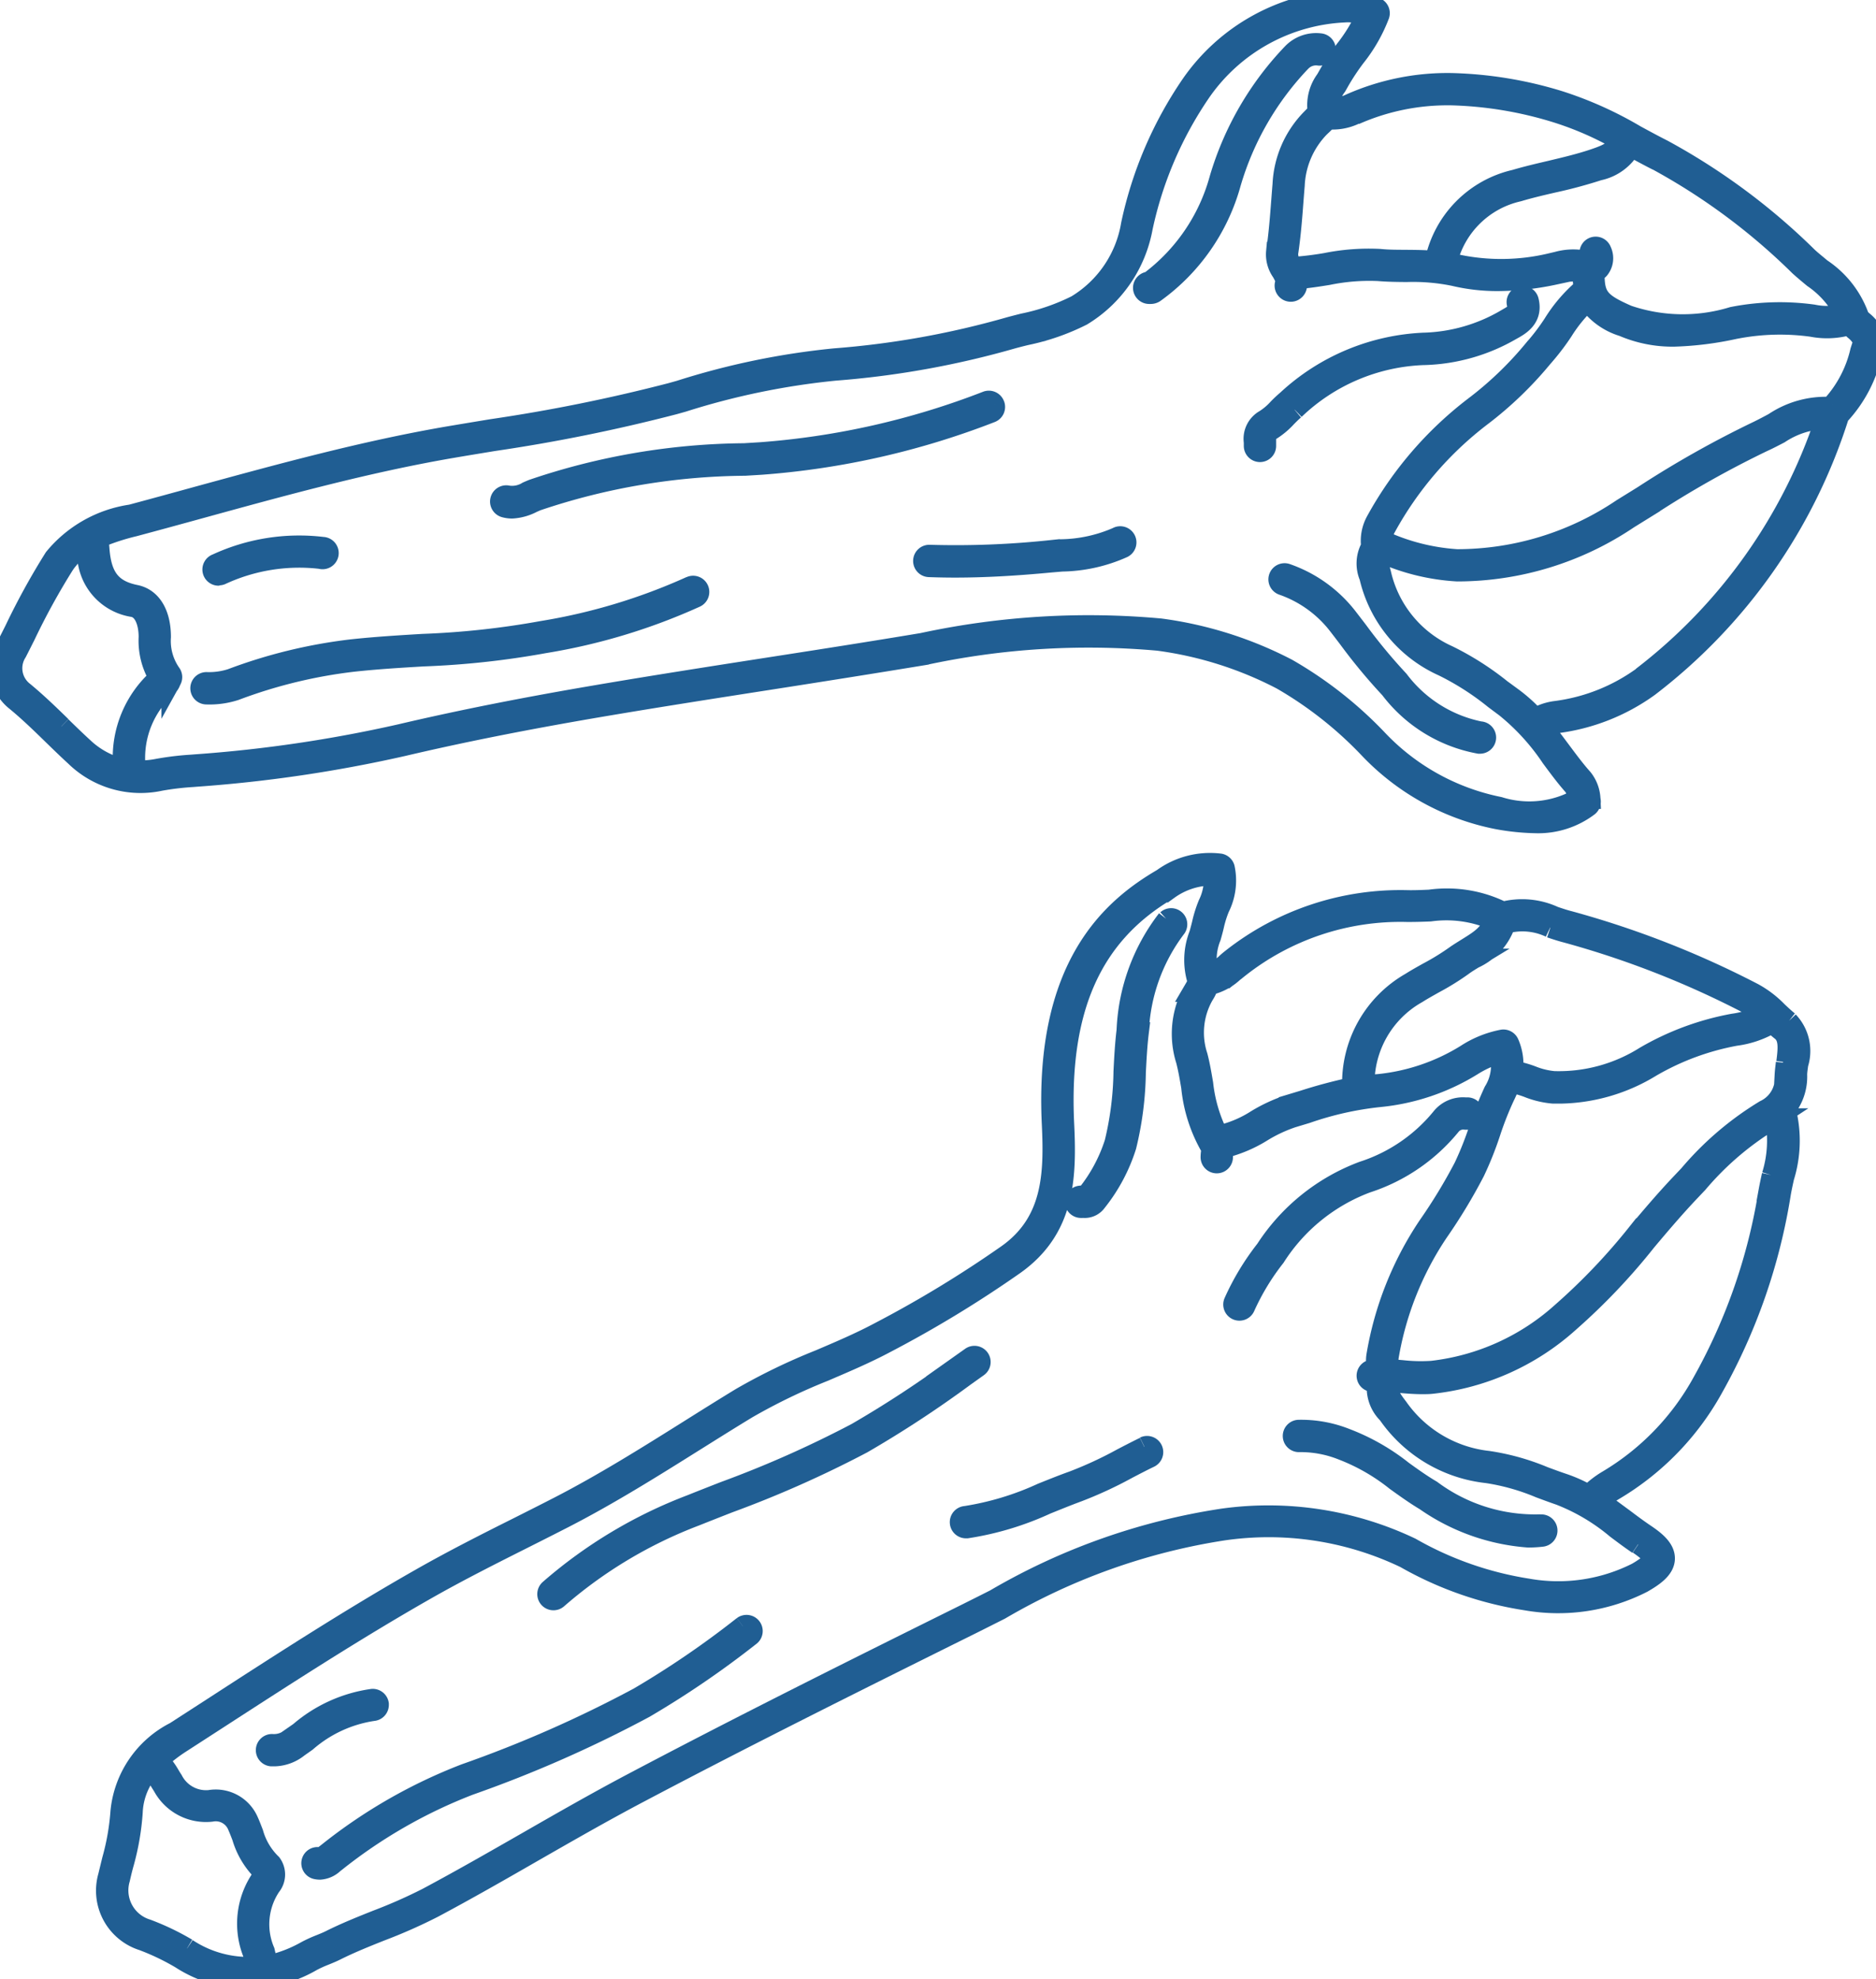 <?xml version="1.0" encoding="UTF-8"?>
<svg xmlns="http://www.w3.org/2000/svg" xmlns:xlink="http://www.w3.org/1999/xlink" id="Group_57" data-name="Group 57" width="46.885" height="49.458" viewBox="0 0 46.885 49.458">
  <defs>
    <clipPath id="clip-path">
      <rect id="Rectangle_34" data-name="Rectangle 34" width="46.885" height="49.458" fill="#205e93" stroke="#205e93" stroke-width="0.5"></rect>
    </clipPath>
  </defs>
  <g id="Group_56" data-name="Group 56" clip-path="url(#clip-path)">
    <path id="Path_157" data-name="Path 157" d="M60.9,142.267a14.751,14.751,0,0,1-3.708,1.117,20.967,20.967,0,0,1-2.991.324c-.58.035-1.179.071-1.768.135a12.712,12.712,0,0,0-3.01.733,1.806,1.806,0,0,1-.619.086.154.154,0,0,0,0,.309h0a2.1,2.1,0,0,0,.721-.1,12.414,12.414,0,0,1,2.938-.716c.581-.064,1.177-.1,1.753-.134a21.226,21.226,0,0,0,3.035-.33,14.985,14.985,0,0,0,3.784-1.144.154.154,0,1,0-.139-.276" transform="translate(-43.643 -127.617)" fill="#205e93" stroke="#205e93" stroke-width="0.5"></path>
    <path id="Path_158" data-name="Path 158" d="M133.85,97.444a.154.154,0,0,0-.2-.091A19.577,19.577,0,0,1,128,98.631l-.408.025a16.813,16.813,0,0,0-5.288.9c-.044.018-.089.037-.134.057a.724.724,0,0,1-.484.1.154.154,0,1,0-.082.3.7.7,0,0,0,.186.025,1.24,1.24,0,0,0,.505-.14c.041-.018.082-.037.122-.053a16.582,16.582,0,0,1,5.193-.876l.409-.025a19.876,19.876,0,0,0,5.741-1.3.154.154,0,0,0,.091-.2" transform="translate(-108.992 -87.33)" fill="#205e93" stroke="#205e93" stroke-width="0.5"></path>
    <path id="Path_159" data-name="Path 159" d="M86.378,394.764l-.02.015a23.081,23.081,0,0,1-2.584,1.763,30.676,30.676,0,0,1-4.332,1.908,12.96,12.96,0,0,0-3.429,1.965l-.049.038c-.1.078-.131.1-.186.084a.154.154,0,0,0-.069.3.445.445,0,0,0,.1.012.552.552,0,0,0,.348-.155l.044-.034a12.663,12.663,0,0,1,3.348-1.921,30.944,30.944,0,0,0,4.376-1.928,23.3,23.3,0,0,0,2.619-1.786l.02-.015a.154.154,0,0,0-.185-.247" transform="translate(-67.814 -354.127)" fill="#205e93" stroke="#205e93" stroke-width="0.5"></path>
    <path id="Path_160" data-name="Path 160" d="M143.73,329.647a.154.154,0,1,0-.178-.252l-.336.238a27.488,27.488,0,0,1-2.523,1.655,27.159,27.159,0,0,1-3.309,1.469c-.276.108-.552.216-.828.327a11.708,11.708,0,0,0-3.54,2.122.154.154,0,0,0,.206.23,11.409,11.409,0,0,1,3.449-2.065c.275-.11.55-.218.826-.326a27.381,27.381,0,0,0,3.347-1.487,27.756,27.756,0,0,0,2.552-1.673Z" transform="translate(-119.287 -295.485)" fill="#205e93" stroke="#205e93" stroke-width="0.5"></path>
    <path id="Path_161" data-name="Path 161" d="M67.886,213.435c-.094-.074-.182-.158-.276-.246a2.529,2.529,0,0,0-.605-.462,23.324,23.324,0,0,0-4.6-1.8c-.125-.031-.249-.073-.379-.117a1.909,1.909,0,0,0-1.282-.115,3.126,3.126,0,0,0-1.831-.3c-.18.008-.366.016-.545.013a6.817,6.817,0,0,0-4.408,1.463c-.04.031-.079.064-.119.1a1.1,1.1,0,0,1-.46.273,1.5,1.5,0,0,1,.068-.914c.03-.107.061-.217.085-.329a2.779,2.779,0,0,1,.129-.4,1.522,1.522,0,0,0,.129-1,.154.154,0,0,0-.118-.108,2.022,2.022,0,0,0-1.44.372c-1.277.745-2.954,2.192-2.764,6.141.06,1.253.021,2.444-1.106,3.247a28.7,28.7,0,0,1-3.209,1.95c-.484.258-1,.477-1.5.69a15.105,15.105,0,0,0-1.954.946c-.437.266-.877.542-1.3.808-1.049.658-2.134,1.338-3.251,1.913-.34.175-.682.347-1.024.519-.8.4-1.629.82-2.425,1.273-1.779,1.011-3.521,2.139-5.205,3.23l-.939.607a2.509,2.509,0,0,0-1.364,2,6,6,0,0,1-.21,1.2c-.033.137-.067.274-.1.411a1.31,1.31,0,0,0,.864,1.608,6.027,6.027,0,0,1,.949.454,3.157,3.157,0,0,0,1.675.508,3.314,3.314,0,0,0,1.613-.449,3.021,3.021,0,0,1,.322-.146c.093-.038.189-.077.28-.123.363-.181.747-.335,1.119-.483a12.982,12.982,0,0,0,1.306-.578c.845-.45,1.688-.933,2.5-1.4.857-.491,1.744-1,2.631-1.468,2.636-1.392,5.212-2.678,8.307-4.214.243-.121.486-.244.729-.366a15.779,15.779,0,0,1,5.578-1.984,7.892,7.892,0,0,1,4.539.691,8.809,8.809,0,0,0,3.024,1.056,4.643,4.643,0,0,0,2.916-.437c.284-.163.548-.348.557-.6s-.234-.45-.5-.628c-.179-.121-.357-.254-.528-.383-.2-.146-.394-.294-.6-.432a1.909,1.909,0,0,1,.352-.267A6.782,6.782,0,0,0,66,222.6a14.592,14.592,0,0,0,1.694-4.883c.023-.127.051-.255.079-.382a3.079,3.079,0,0,0,.053-1.641.152.152,0,0,0-.028-.052,1.274,1.274,0,0,0,.3-.87c0-.084.016-.174.028-.27a1.075,1.075,0,0,0-.245-1.066M61.928,211.1c.131.044.266.089.4.123A23.051,23.051,0,0,1,66.869,213a1.67,1.67,0,0,1,.366.26,2.2,2.2,0,0,1-.733.233,6.831,6.831,0,0,0-2.212.819,4.038,4.038,0,0,1-2.274.617,1.942,1.942,0,0,1-.546-.133,2.679,2.679,0,0,0-.472-.13,1.319,1.319,0,0,0-.1-.681.154.154,0,0,0-.163-.094,2.55,2.55,0,0,0-.913.369,5.108,5.108,0,0,1-2.19.744c-.117.008-.232.022-.346.038A2.578,2.578,0,0,1,58.6,212.74c.139-.088.288-.17.431-.251a6.387,6.387,0,0,0,.7-.433c.088-.066.185-.125.287-.187a1.48,1.48,0,0,0,.792-.875,1.617,1.617,0,0,1,1.114.1m-7.89,1.1c.037-.031.074-.061.112-.091a6.508,6.508,0,0,1,4.214-1.4c.188,0,.378-.005.563-.013a2.988,2.988,0,0,1,1.588.215c-.086.339-.349.5-.653.689-.1.063-.21.129-.31.2a6.092,6.092,0,0,1-.668.411c-.147.082-.3.167-.445.259a2.9,2.9,0,0,0-1.459,2.619,12.438,12.438,0,0,0-1.227.328l-.358.108a3.985,3.985,0,0,0-.809.375,2.884,2.884,0,0,1-.948.393,3.79,3.79,0,0,1-.381-1.294c-.039-.227-.078-.462-.138-.691a1.882,1.882,0,0,1,.136-1.485l.029-.05a.944.944,0,0,0,.108-.232,1.316,1.316,0,0,0,.644-.345M27.859,236.6a6.293,6.293,0,0,0-1-.479,1.012,1.012,0,0,1-.676-1.255c.03-.135.063-.27.1-.4A6.331,6.331,0,0,0,26.5,233.2a1.749,1.749,0,0,1,.441-1.092.161.161,0,0,0,.01.015,1.608,1.608,0,0,1,.219.3c.026.043.053.085.08.128a1.228,1.228,0,0,0,1.215.636.586.586,0,0,1,.644.333c.044.1.083.2.121.3a2.012,2.012,0,0,0,.521.869.23.23,0,0,1-.036.155,2,2,0,0,0-.213,1.884c.026.111.051.221.073.332a2.782,2.782,0,0,1-1.715-.456m36.269-10.1c.318.214.363.318.361.361s-.056.146-.4.345a4.362,4.362,0,0,1-2.727.4,8.538,8.538,0,0,1-2.919-1.024,8.286,8.286,0,0,0-4.708-.724,16.008,16.008,0,0,0-5.689,2.015q-.364.184-.727.365c-3.1,1.537-5.675,2.824-8.314,4.218-.892.471-1.781.98-2.64,1.473-.813.466-1.655.948-2.5,1.4a12.766,12.766,0,0,1-1.275.563c-.378.151-.769.307-1.143.494-.081.041-.167.076-.259.113a3.293,3.293,0,0,0-.355.162,3.324,3.324,0,0,1-.956.362s0,0,0,0c-.023-.119-.051-.238-.078-.357a1.712,1.712,0,0,1,.151-1.619.46.46,0,0,0,.019-.566,1.706,1.706,0,0,1-.454-.763c-.039-.1-.08-.21-.128-.315a.892.892,0,0,0-.965-.512.929.929,0,0,1-.917-.5c-.026-.039-.051-.08-.075-.12a1.86,1.86,0,0,0-.264-.359.153.153,0,0,0-.021-.014,3.982,3.982,0,0,1,.575-.443l.94-.608c1.681-1.088,3.419-2.214,5.19-3.221.79-.449,1.614-.864,2.412-1.265.342-.172.685-.345,1.026-.52,1.129-.581,2.22-1.265,3.274-1.926.425-.266.864-.542,1.3-.806a14.847,14.847,0,0,1,1.915-.926c.5-.215,1.027-.437,1.523-.7a29,29,0,0,0,3.243-1.971c1.254-.893,1.3-2.171,1.235-3.513-.138-2.878.692-4.74,2.611-5.859a1.858,1.858,0,0,1,1.127-.351,1.414,1.414,0,0,1-.142.713,3.039,3.039,0,0,0-.143.443c-.022.1-.05.2-.08.31a1.748,1.748,0,0,0-.06,1.108c.032.091-.006.163-.072.273l-.034.058a2.195,2.195,0,0,0-.165,1.712c.056.216.095.444.132.665a3.734,3.734,0,0,0,.5,1.534.583.583,0,0,1-.006.1,1.025,1.025,0,0,0-.009.121.154.154,0,0,0,.309,0,.743.743,0,0,1,.007-.085.916.916,0,0,0,.009-.139,3.363,3.363,0,0,0,.974-.414,3.687,3.687,0,0,1,.745-.348l.361-.109a8.092,8.092,0,0,1,1.814-.406,5.4,5.4,0,0,0,2.321-.783,2.741,2.741,0,0,1,.68-.309,1.219,1.219,0,0,1-.145.948,8.6,8.6,0,0,0-.369.936,8.2,8.2,0,0,1-.376.948,13.486,13.486,0,0,1-.9,1.482,8.269,8.269,0,0,0-1.285,3.229.835.835,0,0,0,.018.358c-.04,0-.08,0-.12,0a.154.154,0,0,0,.021.308c.034,0,.069,0,.1,0a.911.911,0,0,0,.256.793l.03.04a3.472,3.472,0,0,0,2.458,1.447,5.487,5.487,0,0,1,1.316.371c.164.061.333.124.5.181a5.019,5.019,0,0,1,1.415.839c.175.131.355.267.541.392m3.346-9.229c-.029.131-.057.262-.081.393a14.3,14.3,0,0,1-1.657,4.782,6.484,6.484,0,0,1-2.369,2.449,2.337,2.337,0,0,0-.469.367,3.488,3.488,0,0,0-.63-.286c-.165-.055-.332-.117-.493-.177a5.811,5.811,0,0,0-1.39-.388,3.174,3.174,0,0,1-2.245-1.325l-.031-.041c-.172-.227-.277-.392-.175-.6l.255.019c.177.015.359.03.545.03.087,0,.175,0,.263-.011a6.116,6.116,0,0,0,3.419-1.539,15.6,15.6,0,0,0,1.926-2.027c.342-.407.7-.827,1.067-1.216l.218-.23a7.494,7.494,0,0,1,1.812-1.555c.04-.021.077-.043.112-.066a2.916,2.916,0,0,1-.077,1.423m.351-2.805c-.012.1-.025.2-.03.293a.876.876,0,0,1-.5.883,7.722,7.722,0,0,0-1.891,1.616l-.217.229c-.378.4-.735.82-1.08,1.231A15.365,15.365,0,0,1,62.22,220.7a5.821,5.821,0,0,1-3.25,1.469,4.254,4.254,0,0,1-.754-.018c-.1-.008-.192-.015-.29-.021a.635.635,0,0,1-.036-.312,7.962,7.962,0,0,1,1.237-3.109,13.746,13.746,0,0,0,.917-1.517,8.437,8.437,0,0,0,.392-.984,8.231,8.231,0,0,1,.355-.9,2.709,2.709,0,0,0,.14-.336,2.268,2.268,0,0,1,.44.12,2.207,2.207,0,0,0,.632.15c.062,0,.123,0,.185,0a4.473,4.473,0,0,0,2.258-.662,6.524,6.524,0,0,1,2.112-.782,2.381,2.381,0,0,0,.873-.292.153.153,0,0,0,.036-.032c.074.069.149.137.229.2.195.154.178.411.13.785" transform="translate(-23.183 -187.913)" fill="#205e93" stroke="#205e93" stroke-width="0.5"></path>
    <path id="Path_162" data-name="Path 162" d="M46.883,8.553a.139.139,0,0,0,0-.015.146.146,0,0,0,0-.015.153.153,0,0,0,0-.015s0-.009,0-.014,0-.011,0-.016l0-.007a1.043,1.043,0,0,0-.322-.449c-.058-.051-.089-.08-.1-.114a2.417,2.417,0,0,0-.943-1.2c-.117-.1-.227-.185-.331-.281a16.094,16.094,0,0,0-3.625-2.689c-.228-.115-.458-.24-.681-.361a9.349,9.349,0,0,0-1.9-.856,9.967,9.967,0,0,0-2.712-.446,5.993,5.993,0,0,0-2.526.516,1,1,0,0,1-.508.1.813.813,0,0,1,.169-.534c.024-.041.048-.082.07-.123a5.879,5.879,0,0,1,.4-.605,3.911,3.911,0,0,0,.6-1.046A.154.154,0,0,0,34.4.192,1.465,1.465,0,0,0,33.583,0a4.915,4.915,0,0,0-3.817,2.111,9.774,9.774,0,0,0-1.5,3.5A2.907,2.907,0,0,1,26.9,7.624a5.318,5.318,0,0,1-1.324.457c-.113.028-.225.057-.337.087a21.945,21.945,0,0,1-4.381.787,18.8,18.8,0,0,0-3.868.8l-.221.062a42.184,42.184,0,0,1-4.491.908c-.345.057-.69.114-1.035.172-2.129.363-4.238.943-6.278,1.5-.562.155-1.125.309-1.688.46a3.064,3.064,0,0,0-1.926,1.087,17.667,17.667,0,0,0-.984,1.788q-.107.214-.215.426a1.037,1.037,0,0,0,.245,1.362c.323.266.629.563.924.851.181.176.367.357.557.531a2.341,2.341,0,0,0,2.133.611,6.987,6.987,0,0,1,.8-.095l.1-.008a34.4,34.4,0,0,0,5.158-.762c1.471-.346,3.079-.665,4.916-.978,1.427-.242,2.882-.469,4.289-.688,1.252-.195,2.546-.4,3.818-.609a19.487,19.487,0,0,1,5.858-.361,9.312,9.312,0,0,1,3.076.973,9.683,9.683,0,0,1,2.176,1.711,6.031,6.031,0,0,0,3.213,1.776,5.81,5.81,0,0,0,.963.1,2.086,2.086,0,0,0,1.319-.417.154.154,0,0,0,.059-.145l-.007-.046a.886.886,0,0,0-.191-.51c-.2-.224-.381-.471-.559-.709-.141-.189-.284-.381-.437-.566l.055-.02a1.087,1.087,0,0,1,.276-.084,5.014,5.014,0,0,0,2.321-.914,13.726,13.726,0,0,0,4.743-6.751.219.219,0,0,1,.059-.081,3.306,3.306,0,0,0,.763-1.464c.031-.1.062-.195.1-.292,0,0,0,0,0-.007s0-.01,0-.016M41.417,4.012A15.82,15.82,0,0,1,44.97,6.651c.111.1.231.2.346.295a2.388,2.388,0,0,1,.785.893,1.737,1.737,0,0,1-.788.02,6.115,6.115,0,0,0-1.949.046l-.066.013a4.261,4.261,0,0,1-2.616-.042c-.71-.31-.837-.462-.83-1.069a.322.322,0,0,0,.115-.077.431.431,0,0,0,.058-.462.154.154,0,1,0-.292.1c.033.1.018.143.01.151s-.04.015-.1,0a1.473,1.473,0,0,0-.76.03l-.137.03a5.341,5.341,0,0,1-2.339.026c-.08-.019-.159-.034-.239-.047a2.363,2.363,0,0,1,1.783-1.771c.284-.085.58-.154.866-.22a11.764,11.764,0,0,0,1.138-.306,1.2,1.2,0,0,0,.807-.594c.214.116.434.236.654.347M33.863,2.87a5.715,5.715,0,0,1,2.364-.488h.034a9.675,9.675,0,0,1,2.63.434,8.04,8.04,0,0,1,1.6.7c0,.005-.006.01-.009.015-.111.241-.33.331-.628.433-.36.123-.74.212-1.108.3-.291.068-.592.138-.885.225a2.65,2.65,0,0,0-2,2.029c-.24-.021-.476-.023-.707-.025s-.451,0-.675-.023a5.43,5.43,0,0,0-1.34.1,8.04,8.04,0,0,1-.823.1l-.022-.038a.461.461,0,0,1-.1-.3c.064-.428.1-.865.131-1.287.011-.139.021-.277.033-.415a2.21,2.21,0,0,1,.623-1.444l.044-.042a.857.857,0,0,0,.144-.163,1.3,1.3,0,0,0,.692-.119M1.535,18.149c-.3-.292-.611-.594-.944-.868A.739.739,0,0,1,.425,16.3q.109-.213.216-.428a17.43,17.43,0,0,1,.966-1.757,1.644,1.644,0,0,1,.494-.477c.012.022.025.045.039.067a.354.354,0,0,1,.039.073,1.353,1.353,0,0,0,1.149,1.392c.286.058.388.426.387.75a1.783,1.783,0,0,0,.256,1.017,2.656,2.656,0,0,0-.9,2.138l-.013.133a2.15,2.15,0,0,1-.973-.53c-.187-.171-.372-.351-.55-.525M39.33,19.662a.539.539,0,0,1,.11.3,2.519,2.519,0,0,1-1.971.2,5.736,5.736,0,0,1-3.049-1.693,9.944,9.944,0,0,0-2.248-1.763A9.62,9.62,0,0,0,29,15.705a19.729,19.729,0,0,0-5.951.362c-1.27.212-2.563.414-3.814.608-1.408.219-2.864.446-4.293.689-1.844.313-3.458.634-4.935.981A34.1,34.1,0,0,1,4.89,19.1l-.1.008a7.185,7.185,0,0,0-.837.1,2.215,2.215,0,0,1-.585.04l.014-.148A2.372,2.372,0,0,1,4.17,17.17a.3.3,0,0,0,.093-.128c.006-.014.013-.029.022-.046a.154.154,0,0,0-.012-.168,1.416,1.416,0,0,1-.251-.91c0-.579-.235-.972-.634-1.053-.591-.12-.844-.433-.9-1.116A.476.476,0,0,0,2.4,13.54c-.011-.017-.022-.035-.031-.052v0a5.664,5.664,0,0,1,.984-.331c.564-.151,1.127-.305,1.69-.46,2.033-.559,4.135-1.137,6.248-1.5.344-.059.689-.115,1.033-.172a42.385,42.385,0,0,0,4.524-.916l.221-.062a18.563,18.563,0,0,1,3.8-.784,22.239,22.239,0,0,0,4.442-.8c.11-.03.221-.058.333-.085a5.641,5.641,0,0,0,1.4-.487,3.256,3.256,0,0,0,1.515-2.2A9.5,9.5,0,0,1,30.013,2.3,4.623,4.623,0,0,1,33.6.311,1.117,1.117,0,0,1,34.131.4a4.132,4.132,0,0,1-.512.837,6.119,6.119,0,0,0-.422.638c-.021.039-.044.077-.066.116a1.07,1.07,0,0,0-.205.758c.009.053-.016.086-.109.173l-.052.05a2.506,2.506,0,0,0-.712,1.636c-.012.139-.022.278-.033.418-.032.417-.065.848-.128,1.265a.745.745,0,0,0,.135.5c.074.129.114.207.085.3a.154.154,0,1,0,.295.091.5.5,0,0,0,.02-.208c.258-.02.514-.06.762-.1a5.12,5.12,0,0,1,1.265-.1c.235.02.471.022.7.024a5.078,5.078,0,0,1,1.184.1,4.66,4.66,0,0,0,1.1.126,6.894,6.894,0,0,0,1.37-.149l.144-.031a1.216,1.216,0,0,1,.6-.037,2.177,2.177,0,0,0,.03.4.155.155,0,0,0-.022.014,3.718,3.718,0,0,0-.743.87,5.524,5.524,0,0,1-.4.539l-.056.063a8.808,8.808,0,0,1-1.506,1.457,9.113,9.113,0,0,0-2.464,2.86,1.029,1.029,0,0,0-.123.646.846.846,0,0,0-.047.757,3.258,3.258,0,0,0,1.841,2.238,6.818,6.818,0,0,1,1.282.82c.092.069.183.137.276.206a5.612,5.612,0,0,1,1.144,1.253c.181.244.369.5.575.729m1.713-2.754a4.715,4.715,0,0,1-2.179.863,1.329,1.329,0,0,0-.359.1c-.046.018-.091.036-.137.052l-.019.009a3.869,3.869,0,0,0-.556-.5c-.092-.067-.183-.135-.274-.2a7.154,7.154,0,0,0-1.34-.854,2.959,2.959,0,0,1-1.669-2.034c-.064-.246-.095-.394.016-.52a5.371,5.371,0,0,0,1.885.459A7.66,7.66,0,0,0,40.7,12.968l.534-.331a25.009,25.009,0,0,1,2.841-1.6c.137-.062.272-.134.4-.2a2.2,2.2,0,0,1,1.143-.367,13.44,13.44,0,0,1-4.582,6.442m4.761-6.8a.706.706,0,0,0-.052.056,2.323,2.323,0,0,0-1.415.394c-.132.071-.257.137-.385.2a25.225,25.225,0,0,0-2.876,1.619l-.533.33a7.362,7.362,0,0,1-4.124,1.263,5.251,5.251,0,0,1-1.857-.469.618.618,0,0,1,.085-.327,8.832,8.832,0,0,1,2.377-2.767A9.171,9.171,0,0,0,38.583,8.9l.056-.063a5.831,5.831,0,0,0,.426-.568,3.727,3.727,0,0,1,.615-.748,1.651,1.651,0,0,0,.88.638,3.134,3.134,0,0,0,1.28.254,8.145,8.145,0,0,0,1.518-.191l.066-.012a5.812,5.812,0,0,1,1.852-.044,2,2,0,0,0,.948-.043.848.848,0,0,0,.126.131.752.752,0,0,1,.218.279q-.04.12-.078.24A3.025,3.025,0,0,1,45.8,10.11" transform="translate(0 0)" fill="#205e93" stroke="#205e93" stroke-width="0.5"></path>
    <path id="Path_163" data-name="Path 163" d="M305.616,74.738a4.907,4.907,0,0,1,3.228-1.364h.014a4.581,4.581,0,0,0,2.173-.62c.2-.11.546-.293.435-.74a.154.154,0,0,0-.3.074c.046.184-.026.256-.281.393a4.283,4.283,0,0,1-2.027.583h-.013A5.375,5.375,0,0,0,305.42,74.5a3.074,3.074,0,0,0-.224.21,1.615,1.615,0,0,1-.325.276.549.549,0,0,0-.277.563c0,.029,0,.059,0,.089a.155.155,0,0,0,.148.16h.006a.154.154,0,0,0,.154-.148c0-.035,0-.069,0-.1,0-.165,0-.226.12-.292a1.864,1.864,0,0,0,.392-.327c.068-.069.133-.134.2-.19" transform="translate(-273.259 -64.501)" fill="#205e93" stroke="#205e93" stroke-width="0.5"></path>
    <path id="Path_164" data-name="Path 164" d="M263.484,222.888a4.862,4.862,0,0,0-1.01,2.778c-.042.343-.06.69-.077,1.027a7.966,7.966,0,0,1-.224,1.774,4.008,4.008,0,0,1-.691,1.289c-.021.029-.021.029-.079.03a.678.678,0,0,0-.084.006.154.154,0,0,0,.023.307l.023,0a.4.4,0,0,1,.047,0,.366.366,0,0,0,.317-.154,4.293,4.293,0,0,0,.741-1.389,8.207,8.207,0,0,0,.236-1.842c.017-.331.034-.673.075-1.005a4.6,4.6,0,0,1,.935-2.612.154.154,0,0,0-.231-.2" transform="translate(-234.319 -199.913)" fill="#205e93" stroke="#205e93" stroke-width="0.5"></path>
    <path id="Path_165" data-name="Path 165" d="M281.6,10.954a.515.515,0,0,1,.452-.157.154.154,0,0,0,.028-.307.83.83,0,0,0-.691.239,7.672,7.672,0,0,0-1.828,3.148,4.767,4.767,0,0,1-1.751,2.567.158.158,0,0,0-.158.155.154.154,0,0,0,.154.154.275.275,0,0,0,.035,0,.18.18,0,0,0,.1-.028,5,5,0,0,0,1.911-2.746,7.4,7.4,0,0,1,1.749-3.027" transform="translate(-249.086 -9.407)" fill="#205e93" stroke="#205e93" stroke-width="0.5"></path>
    <path id="Path_166" data-name="Path 166" d="M302.934,270.882a4.491,4.491,0,0,0,2.113-1.444.4.4,0,0,1,.363-.139l.051,0a.154.154,0,0,0,.148-.16.153.153,0,0,0-.16-.148l-.048,0a.692.692,0,0,0-.589.248,4.188,4.188,0,0,1-1.968,1.348,4.973,4.973,0,0,0-2.434,1.957,6.286,6.286,0,0,0-.793,1.312.154.154,0,0,0,.283.122,5.987,5.987,0,0,1,.756-1.247,4.63,4.63,0,0,1,2.279-1.849" transform="translate(-268.783 -241.318)" fill="#205e93" stroke="#205e93" stroke-width="0.5"></path>
    <path id="Path_167" data-name="Path 167" d="M320.265,349.651a4.331,4.331,0,0,1-2.725-.855c-.246-.144-.484-.315-.715-.481a5.325,5.325,0,0,0-1.421-.811,3.038,3.038,0,0,0-1.188-.215.154.154,0,0,0,.023.308,2.8,2.8,0,0,1,1.069.2,5.016,5.016,0,0,1,1.338.768c.237.17.481.346.739.5a5.157,5.157,0,0,0,2.572.916,2.994,2.994,0,0,0,.345-.02.154.154,0,0,0-.036-.307" transform="translate(-281.764 -311.559)" fill="#205e93" stroke="#205e93" stroke-width="0.5"></path>
    <path id="Path_168" data-name="Path 168" d="M315.624,143.213a3.374,3.374,0,0,1-2.035-1.281l-.015-.016a13.615,13.615,0,0,1-1.006-1.217q-.136-.178-.273-.355a3.3,3.3,0,0,0-1.507-1.075.154.154,0,0,0-.108.289,3,3,0,0,1,1.371.975c.091.117.181.235.271.353a13.877,13.877,0,0,0,1.03,1.244l.015.016a3.608,3.608,0,0,0,2.228,1.374h.015a.154.154,0,0,0,.014-.308" transform="translate(-278.63 -124.935)" fill="#205e93" stroke="#205e93" stroke-width="0.5"></path>
    <path id="Path_169" data-name="Path 169" d="M229.124,130.294a3.634,3.634,0,0,1-1.413.307l-.276.024a22.49,22.49,0,0,1-3.006.114.154.154,0,1,0-.012.308c.213.008.43.012.653.012.713,0,1.49-.042,2.394-.128l.272-.023a3.872,3.872,0,0,0,1.531-.341.154.154,0,0,0-.143-.274" transform="translate(-201.198 -116.875)" fill="#205e93" stroke="#205e93" stroke-width="0.5"></path>
    <path id="Path_170" data-name="Path 170" d="M237.851,351.338c-.187.091-.374.188-.555.282a9.851,9.851,0,0,1-1.23.57c-.262.093-.523.2-.775.3a7.2,7.2,0,0,1-1.905.576.154.154,0,0,0,.017.308h.017a7.435,7.435,0,0,0,1.988-.6c.249-.1.507-.206.762-.3a10.061,10.061,0,0,0,1.27-.587c.179-.093.364-.19.548-.278a.154.154,0,0,0-.135-.278" transform="translate(-209.253 -315.182)" fill="#205e93" stroke="#205e93" stroke-width="0.5"></path>
    <path id="Path_171" data-name="Path 171" d="M67.437,412.841a.155.155,0,0,0-.164-.144,3.548,3.548,0,0,0-1.822.826l-.2.139a.662.662,0,0,1-.472.164.154.154,0,0,0-.028.307q.042,0,.082,0a1,1,0,0,0,.594-.223l.2-.141a3.265,3.265,0,0,1,1.664-.769.154.154,0,0,0,.144-.164" transform="translate(-57.967 -370.243)" fill="#205e93" stroke="#205e93" stroke-width="0.5"></path>
    <path id="Path_172" data-name="Path 172" d="M51.8,133.086a.156.156,0,0,0,.057-.011,4.634,4.634,0,0,1,2.484-.4.154.154,0,1,0,.051-.3,4.914,4.914,0,0,0-2.649.419.154.154,0,0,0,.057.3" transform="translate(-46.329 -118.708)" fill="#205e93" stroke="#205e93" stroke-width="0.5"></path>
  </g>
</svg>
